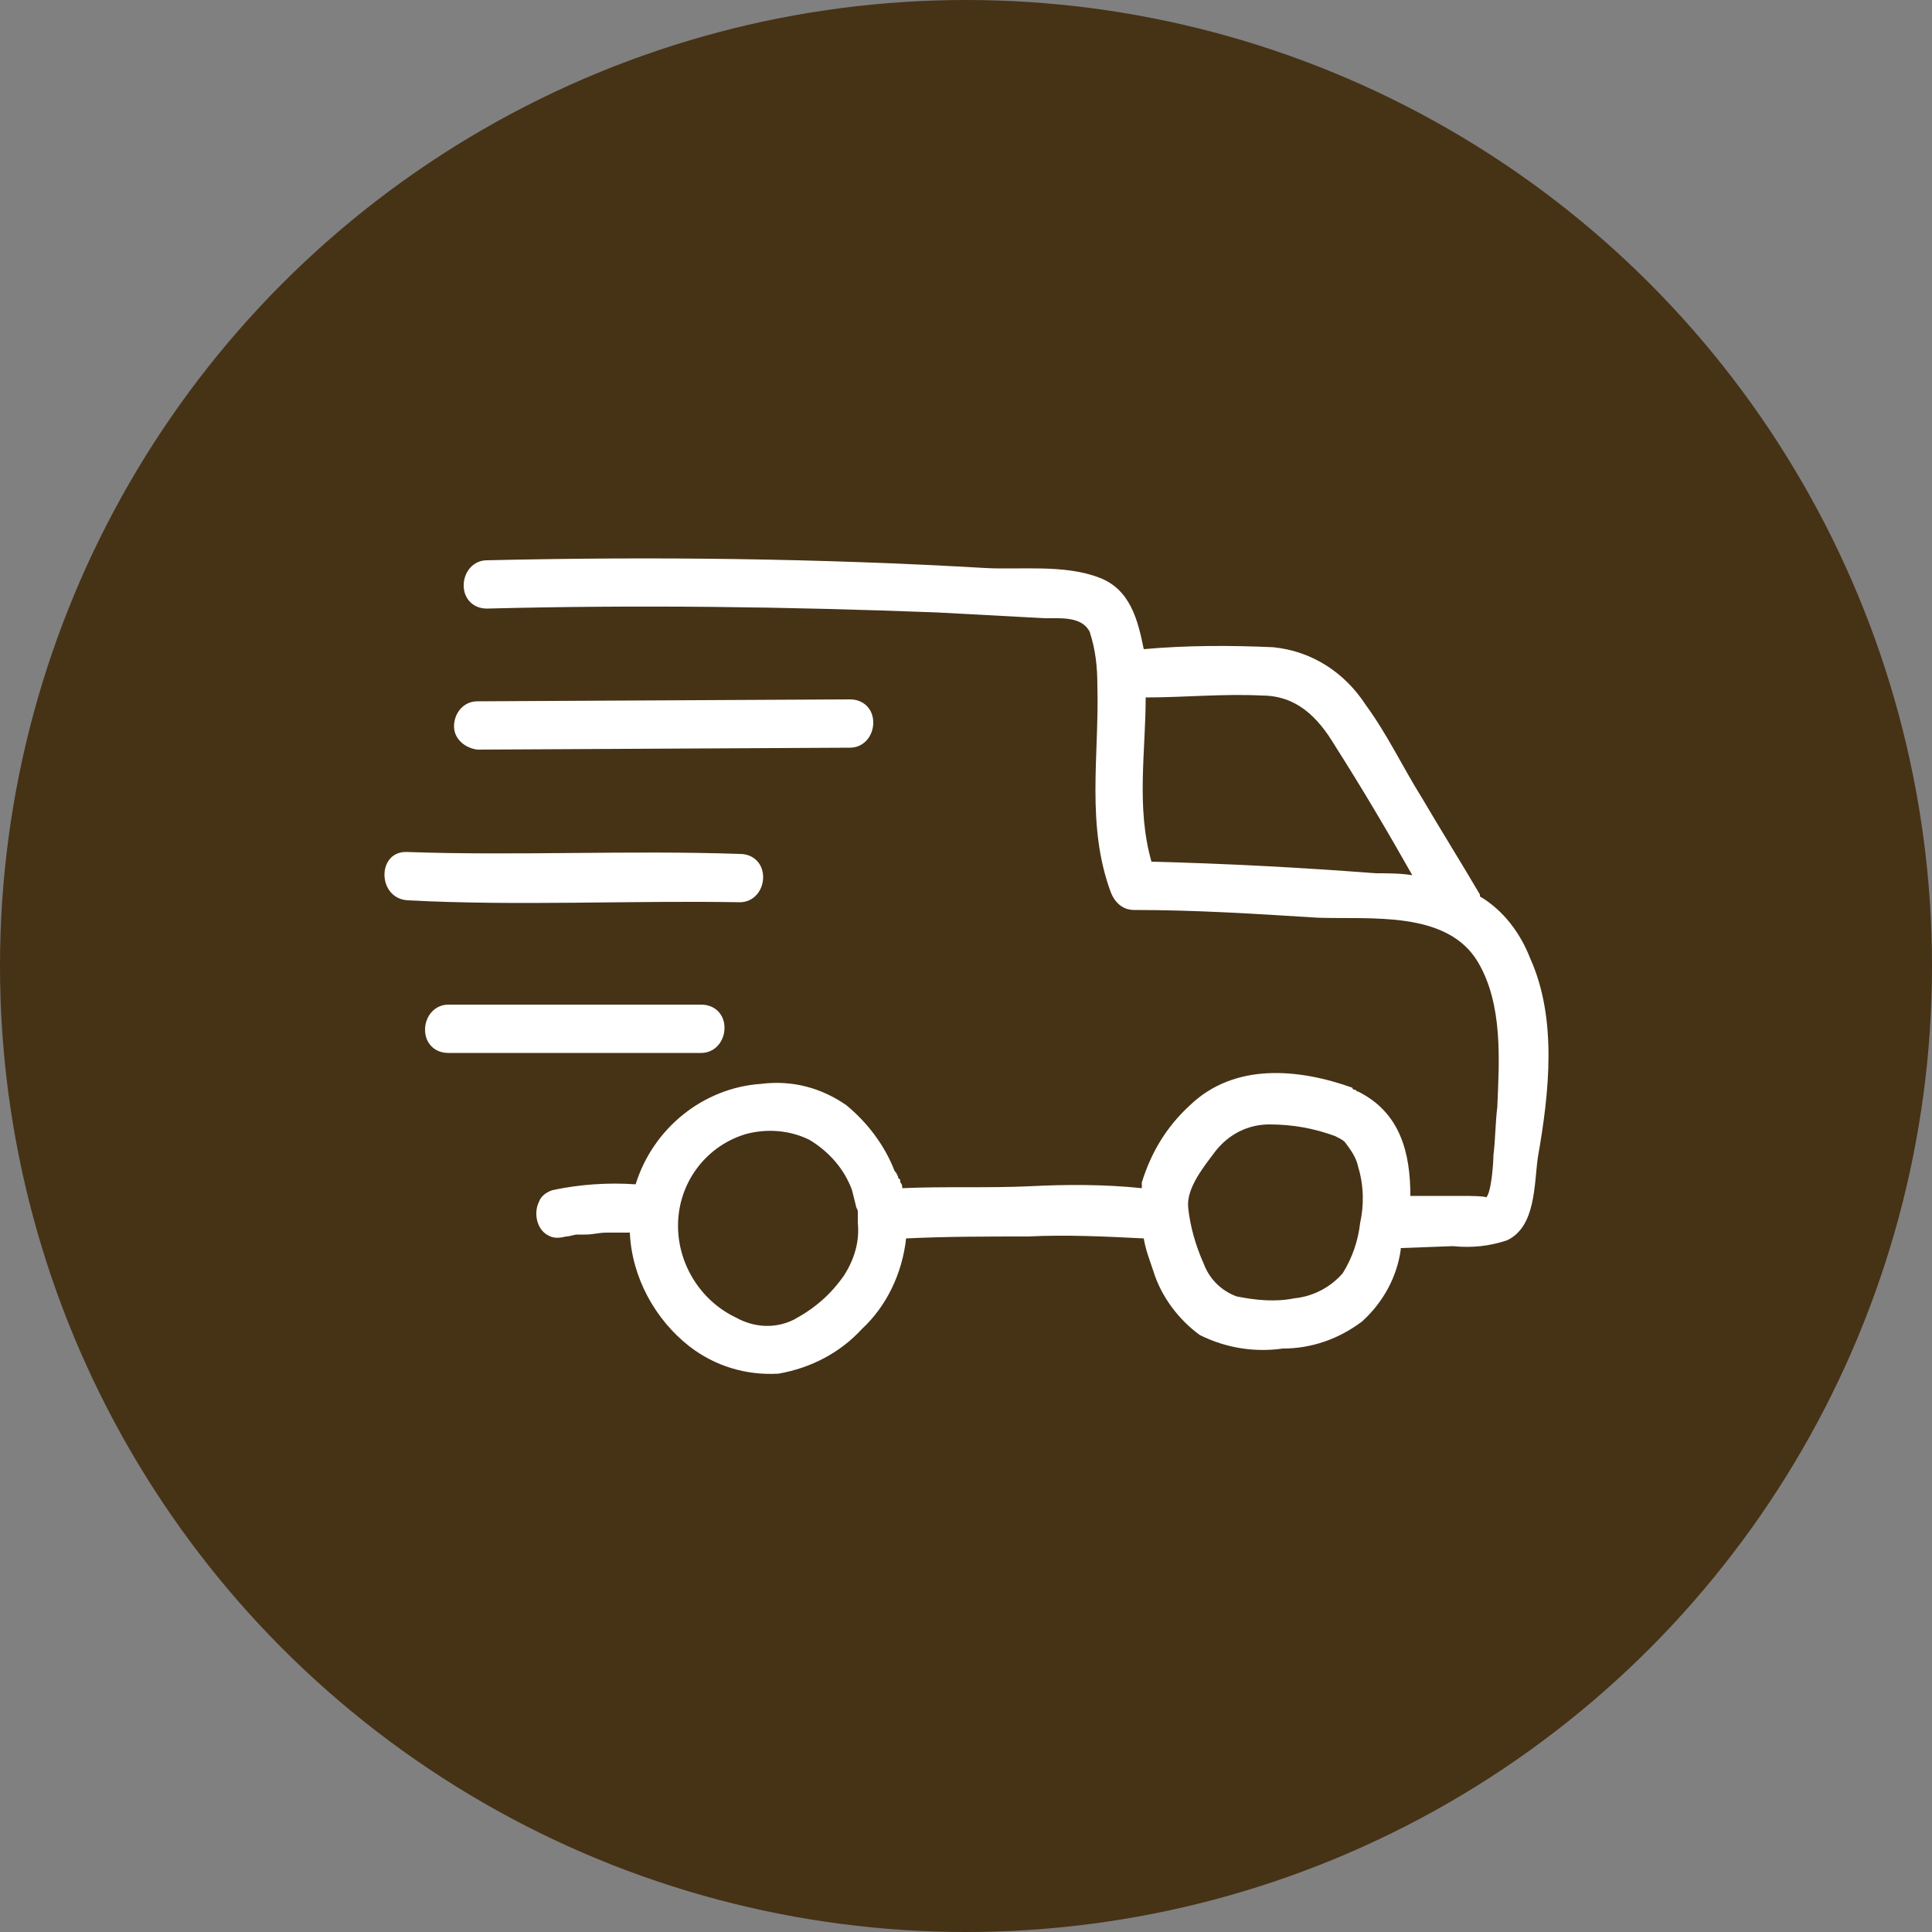 <?xml version="1.0" encoding="utf-8"?>
<!-- Generator: Adobe Illustrator 27.2.0, SVG Export Plug-In . SVG Version: 6.00 Build 0)  -->
<svg version="1.1" id="Calque_1" xmlns="http://www.w3.org/2000/svg" xmlns:xlink="http://www.w3.org/1999/xlink" x="0px" y="0px"
	 viewBox="0 0 100 100" style="enable-background:new 0 0 100 100;" xml:space="preserve">
<rect x="0" y="0" width="100" height="100" fill="#808080" stroke="none"/>
<style type="text/css">
	.st0{fill:#463215;}
	.st1{fill:#FFFFFF;}
</style>
<circle id="Ellipse_2" class="st0" cx="50" cy="50" r="50"/>
<g id="Groupe_75">
	<path id="Tracé_440" class="st1" d="M79.2,49.6c-0.5-1.3-1.4-2.5-2.6-3.2c0,0,0,0,0-0.1c-1-1.7-2-3.3-3-5c-1-1.6-1.8-3.3-2.9-4.8
		c-1.1-1.7-2.8-2.8-4.8-3c-2.2-0.1-4.5-0.1-6.7,0.1c-0.3-1.5-0.7-3.1-2.3-3.7c-1.8-0.7-4.1-0.4-5.9-0.5c-8.6-0.5-17.2-0.6-25.8-0.4
		c-0.7,0-1.2,0.6-1.2,1.3c0,0.7,0.5,1.2,1.2,1.2c7.8-0.2,15.5-0.1,23.3,0.2c1.9,0.1,3.8,0.2,5.6,0.3c0.8,0,1.9-0.1,2.3,0.7
		c0.3,0.9,0.4,1.8,0.4,2.8c0.1,3.6-0.6,7.2,0.7,10.7c0.2,0.5,0.6,0.9,1.2,0.9c3.2,0,6.3,0.2,9.5,0.4c2.7,0.1,6.7-0.4,8.3,2.3
		c1.3,2.2,1.1,5.1,1,7.5c-0.1,0.8-0.1,1.7-0.2,2.5c0,0.3-0.1,2-0.4,2.2c0.2-0.1-1.1-0.1-1-0.1h-1H73c0-2.2-0.5-4.3-2.7-5.4
		c-0.1,0-0.1-0.1-0.2-0.1c0,0-0.1,0-0.1-0.1c-2.8-1-6.1-1.3-8.4,0.9c-1.2,1.1-2,2.4-2.5,4c0,0.1,0,0.2,0,0.3
		c-1.9-0.2-3.9-0.2-5.8-0.1c-2.2,0.1-4.4,0-6.6,0.1c0-0.1,0-0.2-0.1-0.3c0-0.1,0-0.2-0.1-0.2c0-0.1-0.1-0.3-0.2-0.4
		c-0.5-1.3-1.4-2.5-2.5-3.4c-1.3-0.9-2.8-1.3-4.4-1.1c-3,0.2-5.6,2.3-6.5,5.2c-1.4-0.1-2.9,0-4.3,0.3c-0.3,0.1-0.6,0.3-0.7,0.6
		c-0.3,0.6-0.1,1.4,0.4,1.7c0.3,0.2,0.6,0.2,1,0.1c0.2,0,0.4-0.1,0.6-0.1H30c0.1,0,0.2,0,0.3,0c0.4,0,0.7-0.1,1.1-0.1
		c0.4,0,0.8,0,1.2,0c0.1,2.3,1.3,4.5,3.1,5.9c1.3,1,2.9,1.5,4.6,1.4c1.7-0.3,3.2-1.1,4.3-2.3c1.3-1.2,2.1-2.9,2.3-4.7l0,0
		C49,64,51.1,64,53.2,64c2-0.1,4,0,6,0.1l0,0c0.1,0.6,0.3,1.1,0.5,1.7c0.4,1.3,1.3,2.5,2.4,3.3c1.4,0.7,2.9,0.9,4.3,0.7
		c1.5,0,2.9-0.5,4.1-1.4c1.1-1,1.8-2.3,2-3.7v-0.1l2.7-0.1c1,0.1,1.9,0,2.8-0.3c1.5-0.7,1.4-2.9,1.6-4.3
		C80.2,56.5,80.6,52.7,79.2,49.6 M59.6,44.6c-0.8-2.8-0.3-5.7-0.3-8.5c2,0,4-0.2,6-0.1c1.8,0,2.9,1.1,3.8,2.6c1.4,2.2,2.7,4.4,4,6.7
		c-0.6-0.1-1.3-0.1-1.9-0.1C67.3,44.9,63.5,44.7,59.6,44.6 M44.4,62.8L44.4,62.8C44.4,62.9,44.4,62.9,44.4,62.8 M43.7,66
		c-0.7,1-1.5,1.7-2.6,2.3c-1,0.5-2.1,0.4-3-0.1c-1.9-0.9-3.1-2.9-3-5s1.5-3.9,3.5-4.5c1.1-0.3,2.3-0.2,3.3,0.3
		c1,0.6,1.8,1.5,2.2,2.6l0.2,0.8c0,0.1,0.1,0.2,0.1,0.3c0,0.2,0,0.4,0,0.6C44.5,64.3,44.2,65.2,43.7,66 M70.4,63.3
		c-0.1,0.9-0.4,1.8-0.9,2.6c-0.6,0.7-1.5,1.2-2.5,1.3c-1,0.2-2,0.1-3-0.1c-0.8-0.3-1.4-0.9-1.7-1.7c-0.4-0.9-0.7-1.9-0.8-2.9
		s0.8-2.1,1.4-2.9c0.7-0.9,1.7-1.4,2.8-1.4c1.2,0,2.3,0.2,3.4,0.6c0.2,0.1,0.4,0.2,0.5,0.3c0.3,0.4,0.6,0.8,0.7,1.3
		C70.6,61.4,70.6,62.4,70.4,63.3"/>
	<path id="Tracé_441" class="st1" d="M36.3,52H23.2c-0.7,0-1.2,0.6-1.2,1.3c0,0.7,0.5,1.2,1.2,1.2h13.1c0.7,0,1.2-0.6,1.2-1.3
		S37,52,36.3,52"/>
	<path id="Tracé_442" class="st1" d="M38.3,46.7c0.7,0,1.2-0.6,1.2-1.3c0-0.7-0.5-1.2-1.2-1.2c-5.7-0.2-11.5,0.1-17.2-0.1
		c-1.6-0.1-1.6,2.4,0,2.5C26.8,46.9,32.6,46.6,38.3,46.7"/>
	<path id="Tracé_443" class="st1" d="M24.7,38.8L44,38.7c0.7,0,1.2-0.6,1.2-1.3c0-0.7-0.5-1.2-1.2-1.2l-19.3,0.1
		c-0.7,0-1.2,0.6-1.2,1.3C23.5,38.2,24,38.7,24.7,38.8"/>
</g>
</svg>
